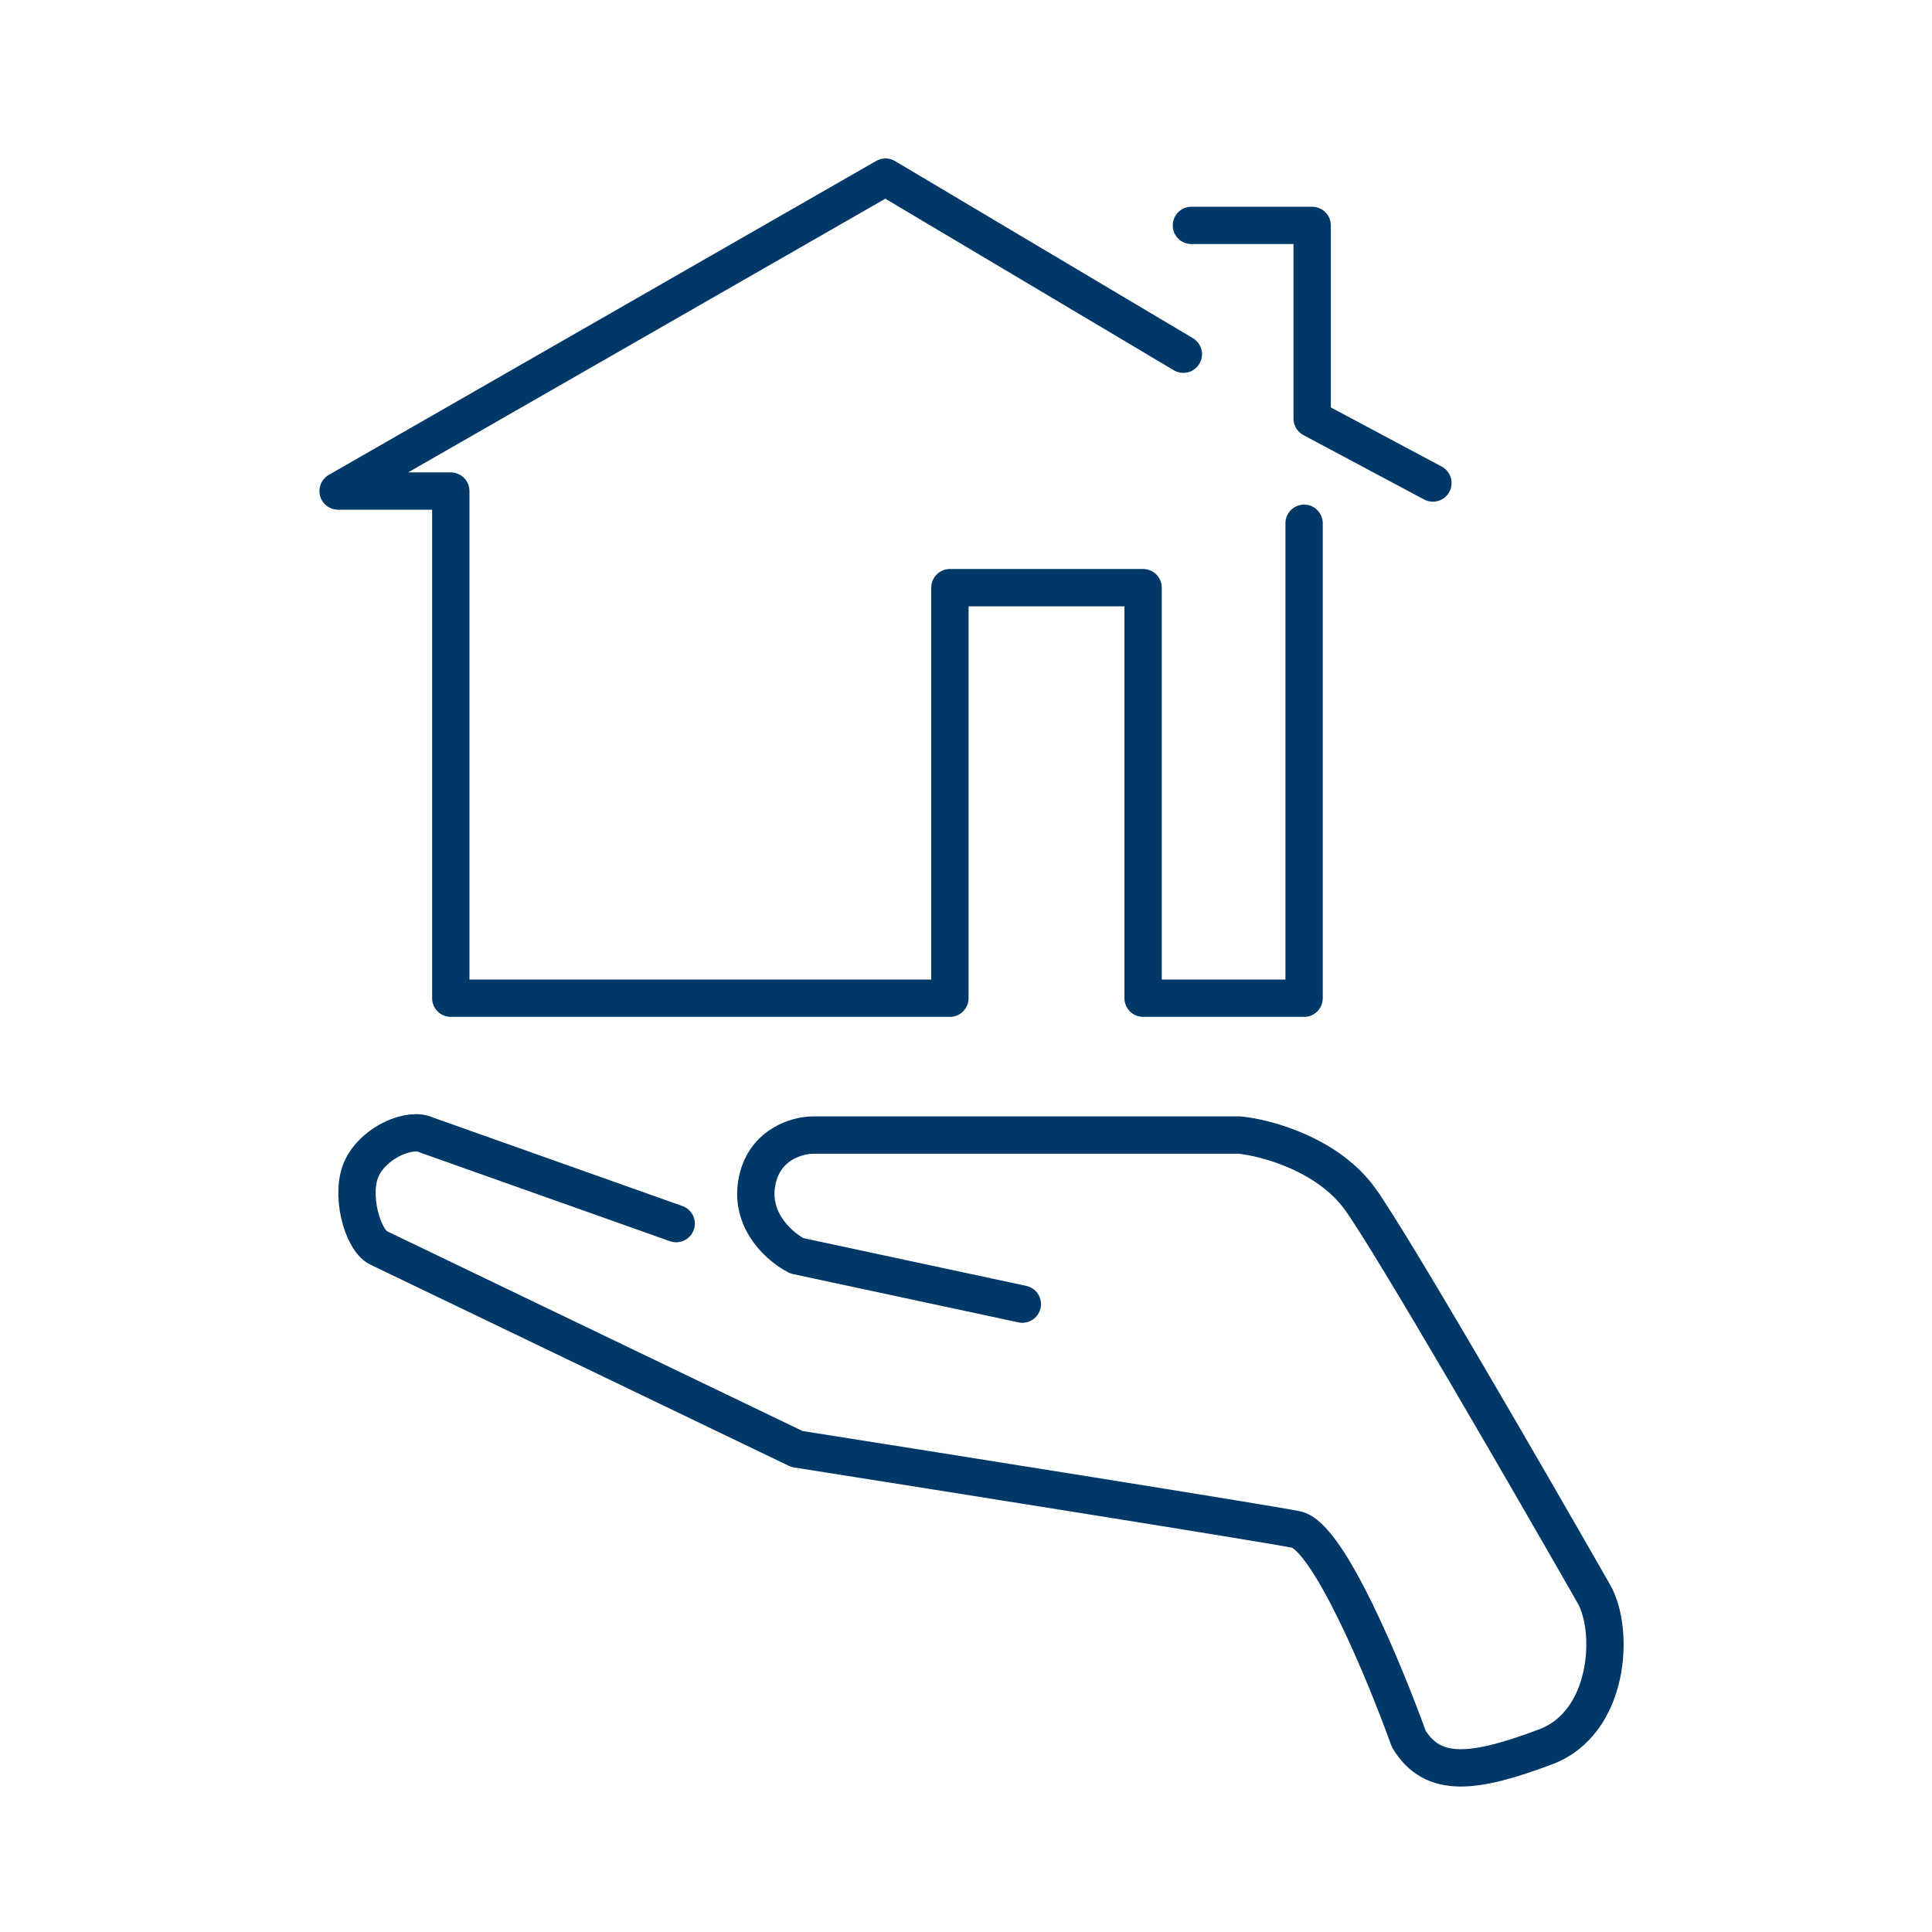 <?xml version="1.0" encoding="UTF-8"?>
<svg xmlns="http://www.w3.org/2000/svg" width="88" height="88" viewBox="0 0 88 88" fill="none">
  <path d="M53.9 16.134L40.333 8.067L15.4 22.367H20.533V45.467H43.267V26.767H52.067V45.467H59.4V23.834M54.267 10.267H59.767V19.067L65.267 22.001M46.566 59.401L36.299 57.201C35.566 56.834 34.173 55.661 34.466 53.901C34.759 52.141 36.299 51.701 37.033 51.701H56.466C57.688 51.823 60.499 52.581 61.966 54.634C63.433 56.687 69.666 67.467 72.599 72.601C73.551 74.266 73.333 78.467 70.399 79.567C67.185 80.773 65.266 81.034 64.166 79.201C63.066 76.145 60.499 69.961 59.033 69.667C57.566 69.374 43.266 67.101 36.299 66.001L17.233 56.834C16.499 56.467 15.913 54.341 16.499 53.167C17.086 51.994 18.699 51.334 19.433 51.701L30.799 55.734" stroke="#003868" stroke-width="1.7" stroke-linecap="round" stroke-linejoin="round"></path>
</svg>
